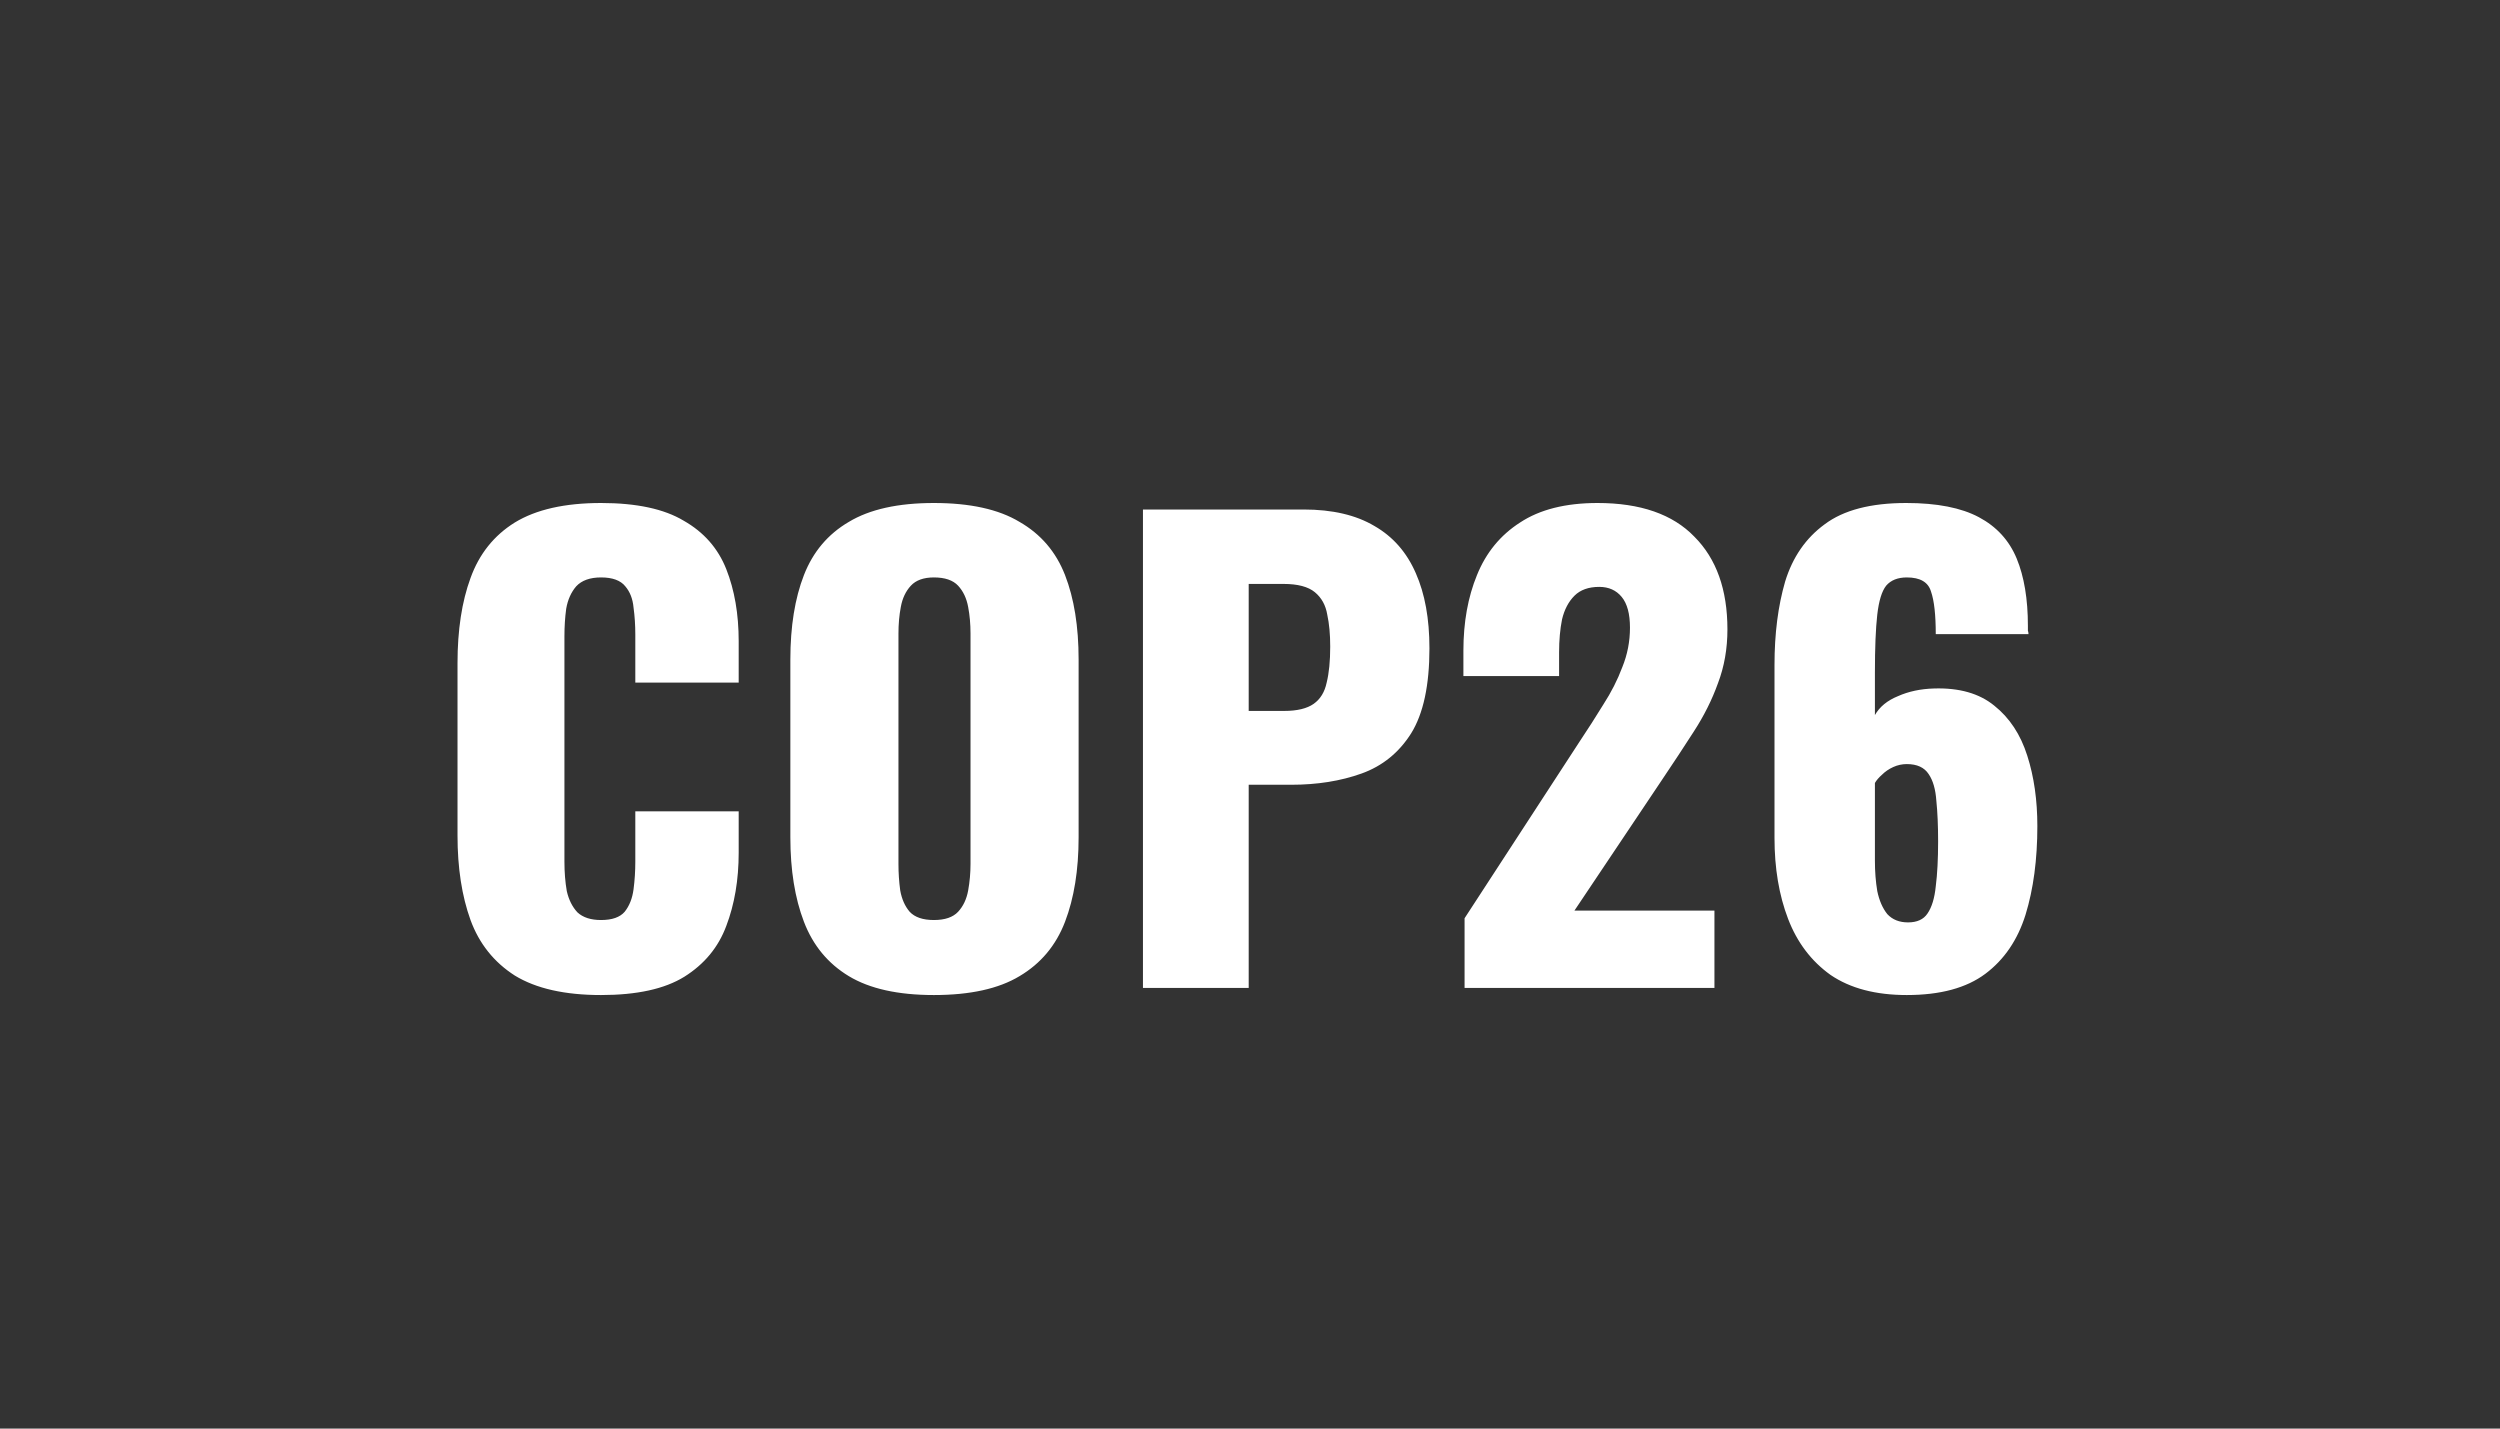 <svg width="175" height="100" viewBox="0 0 175 100" fill="none" xmlns="http://www.w3.org/2000/svg">
<rect x="0" y="0" width="175" height="100" fill="#333333" stroke="none"/>
<path d="M42.074 69.653C39.538 69.653 37.525 69.199 36.037 68.289C34.576 67.352 33.542 66.056 32.936 64.402C32.329 62.721 32.026 60.75 32.026 58.489V46.416C32.026 44.1 32.329 42.115 32.936 40.462C33.542 38.78 34.576 37.484 36.037 36.575C37.525 35.665 39.538 35.21 42.074 35.21C44.555 35.21 46.484 35.624 47.862 36.451C49.268 37.25 50.261 38.38 50.84 39.841C51.418 41.302 51.708 42.984 51.708 44.886V47.78H44.472V44.431C44.472 43.769 44.431 43.135 44.348 42.529C44.293 41.922 44.1 41.426 43.769 41.04C43.438 40.627 42.873 40.42 42.074 40.42C41.302 40.42 40.723 40.627 40.337 41.04C39.979 41.454 39.744 41.978 39.634 42.612C39.551 43.218 39.51 43.866 39.51 44.555V60.309C39.51 61.053 39.565 61.742 39.675 62.376C39.813 62.983 40.061 63.479 40.42 63.865C40.806 64.223 41.357 64.402 42.074 64.402C42.846 64.402 43.397 64.209 43.728 63.823C44.058 63.41 44.265 62.886 44.348 62.252C44.431 61.618 44.472 60.97 44.472 60.309V56.794H51.708V59.688C51.708 61.59 51.418 63.3 50.84 64.816C50.288 66.304 49.31 67.49 47.904 68.372C46.526 69.226 44.582 69.653 42.074 69.653ZM65.373 69.653C62.864 69.653 60.879 69.212 59.418 68.33C57.957 67.448 56.91 66.18 56.276 64.526C55.642 62.872 55.325 60.901 55.325 58.613V46.168C55.325 43.852 55.642 41.881 56.276 40.255C56.91 38.628 57.957 37.388 59.418 36.533C60.879 35.651 62.864 35.21 65.373 35.21C67.909 35.21 69.907 35.651 71.368 36.533C72.857 37.388 73.918 38.628 74.552 40.255C75.186 41.881 75.503 43.852 75.503 46.168V58.613C75.503 60.901 75.186 62.872 74.552 64.526C73.918 66.18 72.857 67.448 71.368 68.33C69.907 69.212 67.909 69.653 65.373 69.653ZM65.373 64.402C66.144 64.402 66.709 64.209 67.068 63.823C67.426 63.437 67.66 62.941 67.771 62.335C67.881 61.728 67.936 61.108 67.936 60.474V44.348C67.936 43.687 67.881 43.066 67.771 42.488C67.66 41.881 67.426 41.385 67.068 40.999C66.709 40.613 66.144 40.42 65.373 40.42C64.656 40.42 64.118 40.613 63.76 40.999C63.402 41.385 63.167 41.881 63.057 42.488C62.947 43.066 62.892 43.687 62.892 44.348V60.474C62.892 61.108 62.933 61.728 63.016 62.335C63.126 62.941 63.346 63.437 63.677 63.823C64.036 64.209 64.601 64.402 65.373 64.402ZM80.007 69.157V35.665H91.254C93.266 35.665 94.92 36.051 96.216 36.823C97.511 37.567 98.476 38.67 99.11 40.131C99.744 41.564 100.061 43.315 100.061 45.382C100.061 47.973 99.634 49.958 98.779 51.336C97.925 52.687 96.767 53.624 95.306 54.148C93.845 54.672 92.205 54.933 90.386 54.933H87.409V69.157H80.007ZM87.409 49.765H89.889C90.799 49.765 91.488 49.599 91.957 49.269C92.425 48.938 92.729 48.442 92.867 47.78C93.032 47.119 93.115 46.278 93.115 45.258C93.115 44.403 93.046 43.659 92.908 43.025C92.798 42.364 92.508 41.84 92.04 41.454C91.571 41.068 90.841 40.875 89.848 40.875H87.409V49.765ZM102.52 69.157V64.278L110.542 51.956C111.148 51.047 111.714 50.165 112.237 49.31C112.789 48.456 113.23 47.587 113.56 46.705C113.919 45.823 114.098 44.9 114.098 43.935C114.098 42.97 113.905 42.253 113.519 41.785C113.133 41.316 112.609 41.082 111.948 41.082C111.204 41.082 110.625 41.288 110.211 41.702C109.798 42.115 109.508 42.667 109.343 43.356C109.205 44.045 109.136 44.817 109.136 45.671V47.325H102.438V45.547C102.438 43.563 102.755 41.798 103.389 40.255C104.023 38.684 105.029 37.457 106.407 36.575C107.785 35.665 109.591 35.21 111.824 35.21C114.828 35.21 117.089 35.996 118.605 37.567C120.149 39.111 120.92 41.275 120.92 44.059C120.92 45.41 120.7 46.664 120.259 47.822C119.845 48.979 119.28 50.109 118.564 51.212C117.874 52.287 117.13 53.417 116.331 54.603L110.211 63.741H120.011V69.157H102.52ZM133.477 69.653C131.299 69.653 129.521 69.185 128.143 68.248C126.792 67.283 125.8 65.973 125.166 64.32C124.532 62.666 124.215 60.777 124.215 58.655V46.54C124.215 44.362 124.463 42.419 124.959 40.71C125.483 39.001 126.406 37.664 127.729 36.699C129.052 35.706 130.955 35.21 133.435 35.21C135.586 35.21 137.281 35.541 138.521 36.203C139.762 36.864 140.644 37.829 141.168 39.097C141.691 40.365 141.953 41.936 141.953 43.811C141.953 43.921 141.953 44.031 141.953 44.142C141.981 44.224 141.995 44.307 141.995 44.39H135.503C135.503 43.039 135.393 42.047 135.172 41.413C134.979 40.751 134.414 40.42 133.477 40.42C132.843 40.42 132.36 40.613 132.03 40.999C131.726 41.385 131.52 42.06 131.409 43.025C131.299 43.99 131.244 45.341 131.244 47.077V50.054C131.575 49.475 132.112 49.034 132.857 48.731C133.601 48.4 134.442 48.221 135.379 48.194C137.143 48.139 138.549 48.538 139.596 49.393C140.671 50.247 141.443 51.419 141.912 52.907C142.38 54.368 142.615 56.008 142.615 57.828C142.615 60.171 142.339 62.238 141.788 64.03C141.236 65.794 140.299 67.172 138.976 68.165C137.653 69.157 135.82 69.653 133.477 69.653ZM133.559 64.568C134.193 64.568 134.648 64.361 134.924 63.947C135.227 63.506 135.42 62.872 135.503 62.045C135.613 61.191 135.668 60.143 135.668 58.903C135.668 57.8 135.627 56.849 135.544 56.05C135.489 55.25 135.31 54.63 135.007 54.189C134.703 53.721 134.193 53.486 133.477 53.486C133.146 53.486 132.829 53.555 132.526 53.693C132.223 53.831 131.961 54.01 131.74 54.23C131.52 54.423 131.354 54.616 131.244 54.809V60.267C131.244 61.012 131.299 61.715 131.409 62.376C131.547 63.038 131.781 63.575 132.112 63.989C132.471 64.375 132.953 64.568 133.559 64.568Z" fill="white"/>
</svg>
